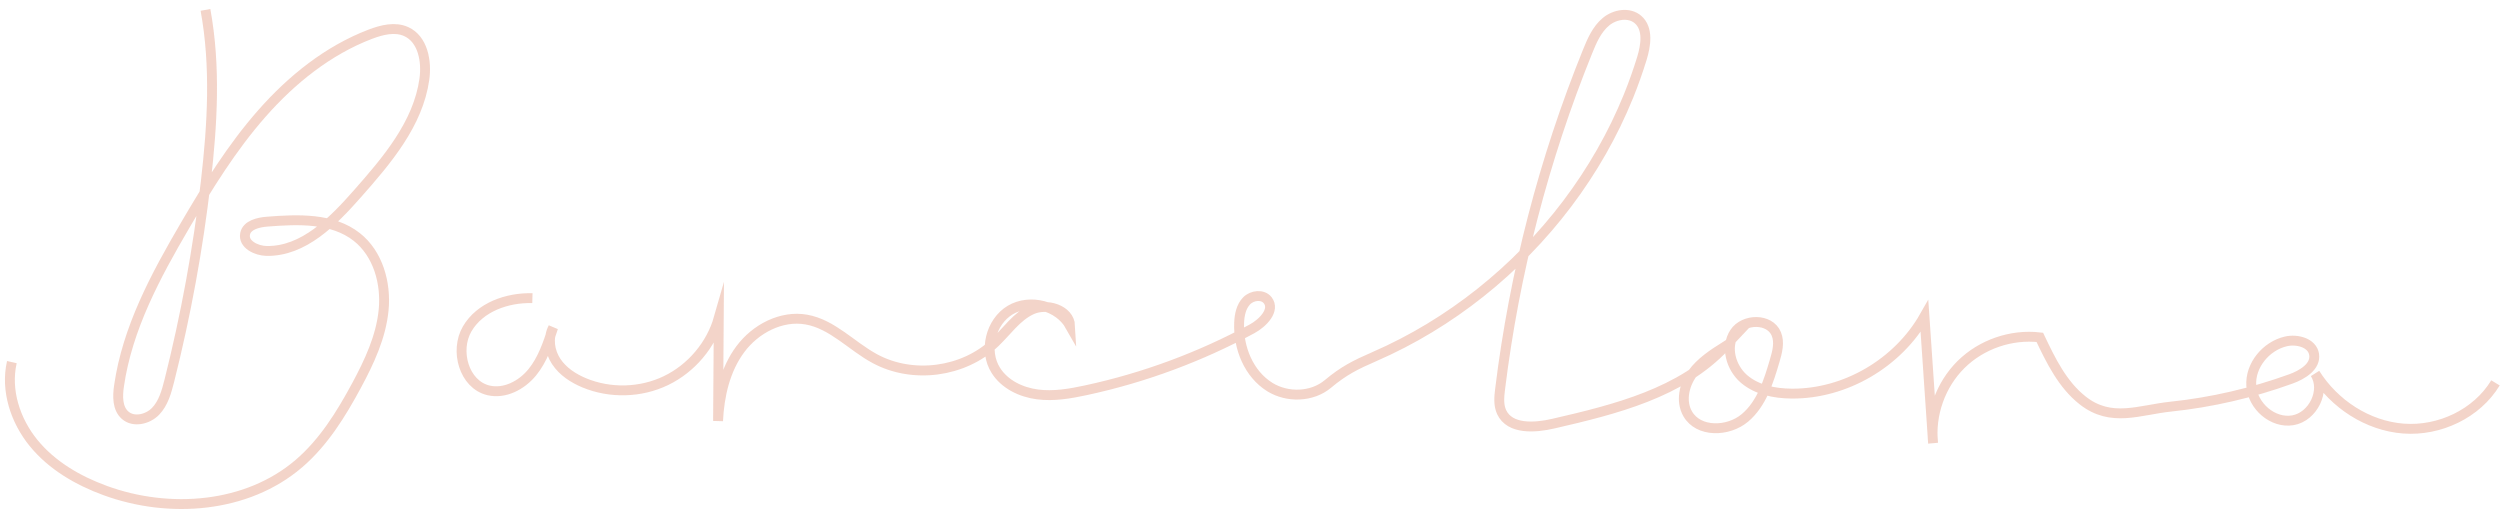 <?xml version="1.0" encoding="UTF-8"?> <svg xmlns="http://www.w3.org/2000/svg" width="253" height="52" viewBox="0 0 253 52" fill="none"><path d="M20.794 1C21.843 6.718 21.495 12.594 20.83 18.366C20.043 25.164 18.804 31.913 17.132 38.546C16.852 39.65 16.534 40.809 15.741 41.627C14.948 42.445 13.526 42.774 12.666 42.024C11.872 41.334 11.891 40.108 12.043 39.064C12.879 33.231 15.747 27.91 18.725 22.821C21.038 18.867 23.46 14.943 26.487 11.502C29.513 8.06 33.193 5.101 37.47 3.465C38.642 3.02 39.978 2.678 41.119 3.203C42.797 3.972 43.206 6.199 42.944 8.03C42.309 12.527 39.173 16.212 36.164 19.617C33.687 22.424 30.715 25.457 26.981 25.396C25.925 25.378 24.601 24.718 24.802 23.675C24.973 22.772 26.127 22.503 27.042 22.43C30.172 22.186 33.638 22.04 36.103 23.98C38.251 25.67 39.087 28.636 38.825 31.358C38.562 34.079 37.373 36.617 36.073 39.028C34.511 41.926 32.741 44.782 30.239 46.924C24.986 51.421 17.132 52.019 10.634 49.639C7.882 48.632 5.258 47.107 3.403 44.837C1.548 42.567 0.547 39.498 1.2 36.648" stroke="#E7A48C" stroke-opacity="0.47" stroke-miterlimit="10"></path><path d="M53.879 30.173C51.328 30.106 48.57 31.076 47.282 33.279C45.995 35.482 46.953 38.911 49.43 39.503C51.066 39.894 52.786 38.991 53.854 37.691C54.922 36.391 55.459 34.75 55.978 33.151C55.416 34.219 55.624 35.574 56.289 36.581C56.954 37.587 58.01 38.277 59.12 38.741C61.744 39.833 64.838 39.754 67.401 38.515C69.964 37.276 71.959 34.921 72.74 32.187C72.716 35.659 72.691 39.131 72.667 42.603C72.789 40.034 73.387 37.404 74.918 35.342C76.45 33.279 79.068 31.894 81.6 32.34C84.236 32.803 86.164 35.012 88.52 36.288C92.37 38.381 97.532 37.691 100.699 34.664C101.908 33.511 102.884 32.041 104.397 31.339C105.91 30.637 108.217 31.321 108.302 32.986C107.155 30.954 104.239 30.18 102.237 31.375C100.236 32.572 99.528 35.507 100.773 37.477C101.663 38.893 103.311 39.693 104.971 39.912C106.63 40.132 108.309 39.839 109.938 39.485C115.784 38.222 121.446 36.123 126.706 33.279C127.811 32.681 129.061 31.382 128.293 30.387C127.798 29.752 126.724 29.868 126.163 30.442C125.602 31.015 125.431 31.87 125.4 32.675C125.297 35.195 126.377 37.856 128.524 39.18C130.294 40.266 132.778 40.199 134.382 38.857C135.987 37.514 137.171 36.922 139.081 36.092C142.925 34.42 146.544 32.224 149.827 29.612C156.392 24.395 161.652 17.5 164.807 9.72C165.313 8.475 165.759 7.205 166.156 5.924C166.564 4.588 166.827 2.904 165.771 1.982C164.874 1.201 163.422 1.445 162.513 2.208C161.603 2.971 161.109 4.106 160.664 5.21C156.234 16.145 153.25 27.666 151.81 39.375C151.712 40.162 151.633 40.998 151.968 41.712C152.798 43.47 155.306 43.311 157.198 42.872C163.483 41.425 170.152 39.76 174.564 35.061C173.35 35.836 172.105 36.642 171.263 37.813C170.421 38.985 170.073 40.626 170.793 41.877C171.891 43.793 174.894 43.714 176.584 42.292C178.274 40.87 178.976 38.625 179.598 36.507C179.861 35.623 180.117 34.646 179.763 33.792C179.104 32.193 176.486 32.218 175.534 33.664C174.582 35.11 175.168 37.191 176.468 38.326C177.768 39.461 179.592 39.821 181.319 39.833C186.75 39.876 192.071 36.739 194.756 32.01C195.049 36.288 195.335 40.565 195.628 44.843C195.317 41.95 196.385 38.942 198.453 36.892C200.522 34.841 203.543 33.804 206.429 34.14C207.545 36.489 208.729 38.924 210.773 40.529C213.66 42.798 216.497 41.48 219.688 41.151C223.826 40.718 227.92 39.766 231.831 38.35C233.003 37.929 234.388 37.087 234.187 35.854C233.998 34.695 232.478 34.286 231.337 34.548C229.33 35.012 227.7 36.965 227.829 39.027C227.957 41.09 230.013 42.884 232.045 42.53C234.077 42.176 235.389 39.534 234.284 37.795C236.225 40.882 239.599 43.097 243.236 43.372C246.873 43.647 250.656 41.865 252.542 38.747" stroke="#E7A48C" stroke-opacity="0.47" stroke-miterlimit="10"></path></svg> 